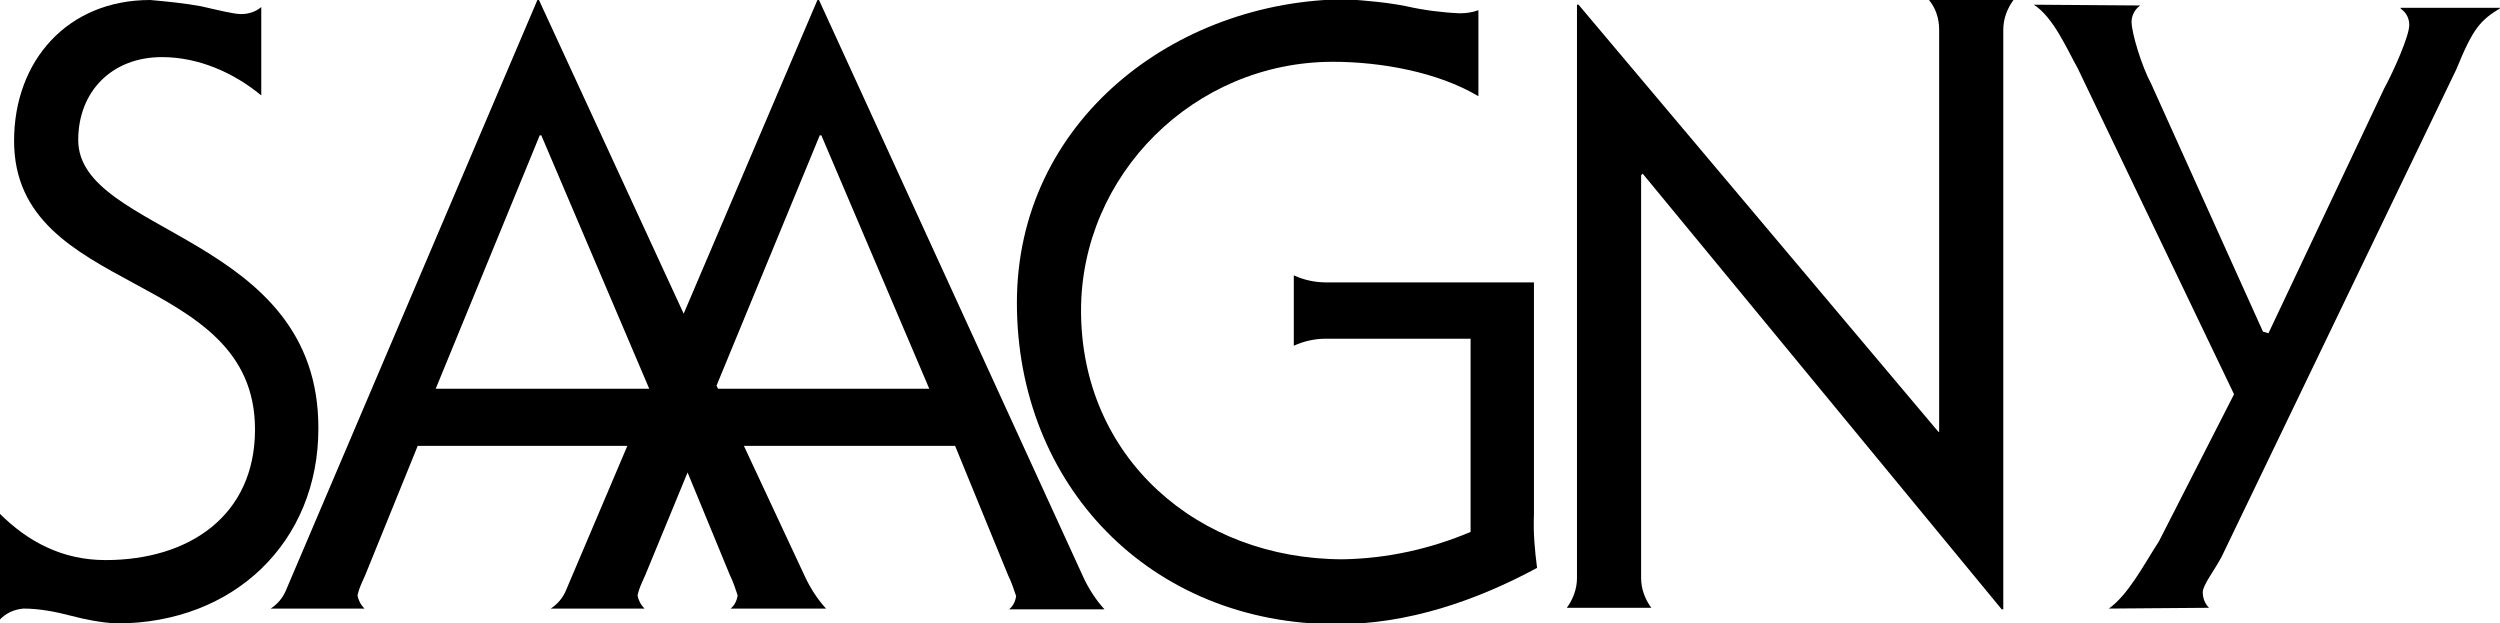 <?xml version="1.0" encoding="utf-8"?>
<!-- Generator: Adobe Illustrator 27.1.0, SVG Export Plug-In . SVG Version: 6.00 Build 0)  -->
<svg version="1.1" id="Layer_1" xmlns="http://www.w3.org/2000/svg" xmlns:xlink="http://www.w3.org/1999/xlink" x="0px" y="0px"
	 viewBox="0 0 319.6 79.7" style="enable-background:new 0 0 319.6 79.7;" xml:space="preserve">
<g>
	<path d="M33.4,12.2L33.4,12.2L33.4,12.2z"/>
	<path d="M10,17.9c0-6.2,4.3-10.6,10.7-10.6c4.7,0,9.2,2,12.7,4.9V0.9c-0.7,0.6-1.6,0.9-2.6,0.9c-0.9,0-2.9-0.5-5.1-1
		c-2.2-0.4-4.3-0.6-6.5-0.8C8.6,0,1.8,7.8,1.8,18c0,20,30.8,16.4,30.8,36.9c0,11-8.4,16.7-19.1,16.7c-5.5,0-9.9-2.3-13.6-6v13.7
		c0.8-0.9,1.9-1.4,3.1-1.5c2,0,4.1,0.4,6,0.9s3.9,0.9,5.9,1c15.1,0,25.8-10.5,25.8-24.9C40.8,30,10,30,10,17.9z"/>
	<path d="M306.9,1.1c0.7,0.5,1.1,1.2,1.1,2.1c0,1.4-2,5.9-3.2,8.1L290,42.6l-0.7-0.2L275,10.7c-1.2-2.2-2.5-6.5-2.5-7.9
		c0-0.8,0.4-1.6,1.1-2.1L260,0.6c2.5,1.6,4.2,5.6,5.6,8.1l20,41.7l0,0l0,0l0,0L276,69.2c-2,3.1-3.9,6.8-6.4,8.6l12.8-0.1
		c-0.5-0.5-0.8-1.2-0.8-2c0-0.9,1.5-2.8,2.4-4.5l30-62.3c2.2-5.4,3.1-6.3,5.7-7.9h-12.8V1.1z"/>
	<path d="M247.9,3.8v51.4h-0.1l-46-54.6h-0.2v73.3c0,1.4-0.5,2.7-1.3,3.8h10.8c-0.8-1.1-1.3-2.4-1.3-3.8l0,0V22.4l0.2-0.2l45.9,55.7
		h0.2V3.8c0-1.4,0.5-2.7,1.3-3.8h-10.8C247.5,1.1,247.9,2.4,247.9,3.8z"/>
	<path d="M196.1,65.8V36.1h-26.6c-1.4,0-2.8-0.3-4.1-0.9v9c1.3-0.6,2.7-0.9,4.1-0.9H188V68c-5.2,2.2-10.7,3.4-16.3,3.5
		c-18.6,0-33.5-13-33.5-31.8c0-17.3,14.4-31.8,32.2-31.8c6.1,0,13.4,1.3,18.6,4.4l0,0v-11c-0.8,0.3-1.6,0.4-2.4,0.4
		c-2.3-0.1-4.6-0.4-6.8-0.9c-2.5-0.5-5-0.7-7.6-0.9C150.2,0,130,15.5,130,38.7c0,23.3,17,41.1,40.9,41.1c9.1,0,17.8-3,25.6-7.2
		C196.2,70.3,196,68.1,196.1,65.8z"/>
	<path d="M104.7,0h-0.2L87.4,40.1L68.9,0h-0.2L36.5,75.6c-0.4,0.9-1.1,1.7-1.9,2.2h12c-0.5-0.5-0.8-1.1-0.9-1.7
		c0.2-0.9,0.6-1.7,1-2.6L53.4,57h26.8l-7.9,18.6c-0.4,0.9-1.1,1.7-1.9,2.2h12c-0.5-0.5-0.8-1.1-0.9-1.7c0.2-0.9,0.6-1.7,1-2.6
		l5.4-13.1l5.4,13.1c0.4,0.8,0.7,1.7,1,2.6c-0.1,0.7-0.4,1.3-0.9,1.7h12.2c-1.1-1.2-2-2.6-2.7-4.1L95.1,57h27l6.8,16.6
		c0.4,0.8,0.7,1.7,1,2.6c-0.1,0.7-0.4,1.3-0.9,1.7h12.2c-1.1-1.2-2-2.6-2.7-4.1L104.7,0z M69,17.3h0.2L83,49.7H55.7L69,17.3z
		 M91.8,49.7l-0.2-0.4l13.2-32h0.2l13.8,32.4H91.8z"/>
</g>
</svg>
